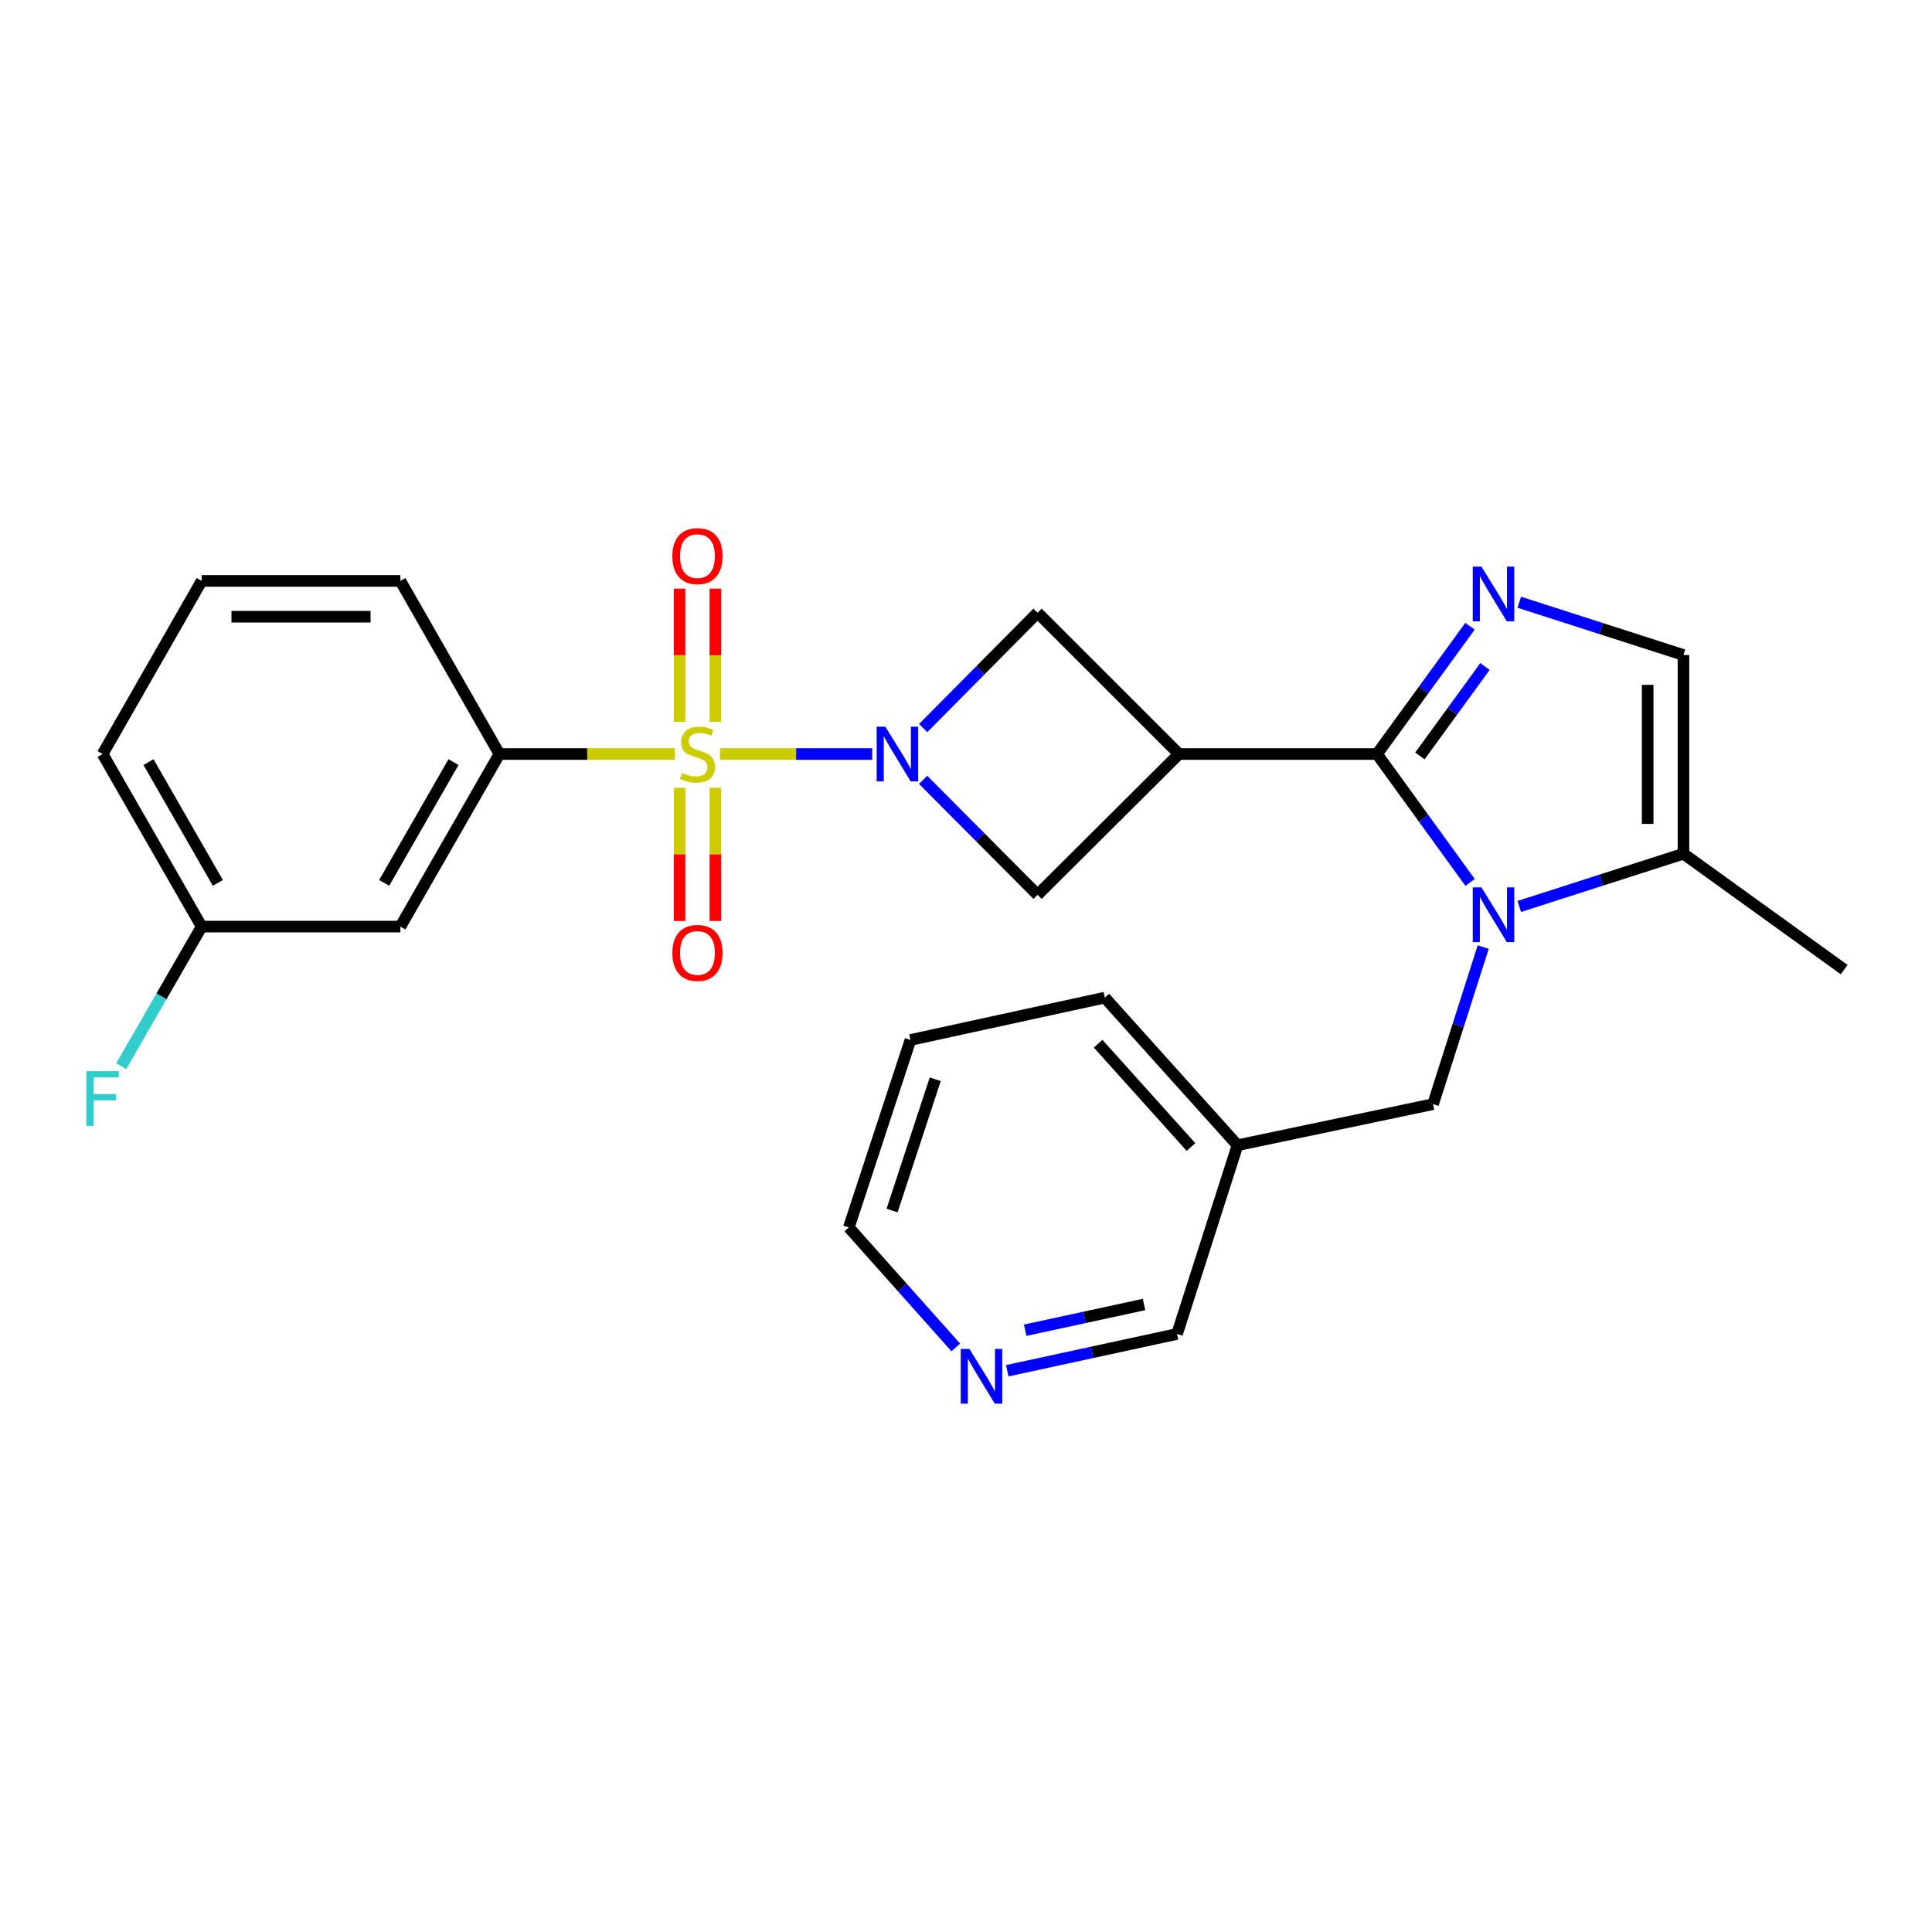 <?xml version='1.0' encoding='iso-8859-1'?>
<svg version='1.1' baseProfile='full'
              xmlns='http://www.w3.org/2000/svg'
                      xmlns:rdkit='http://www.rdkit.org/xml'
                      xmlns:xlink='http://www.w3.org/1999/xlink'
                  xml:space='preserve'
width='1000px' height='1000px' viewBox='0 0 1000 1000'>
<!-- END OF HEADER -->
<rect style='opacity:1.0;fill:#FFFFFF;stroke:none' width='1000' height='1000' x='0' y='0'> </rect>
<path class='bond-0' d='M 372.673,390.283 L 412.072,390.283' style='fill:none;fill-rule:evenodd;stroke:#CCCC00;stroke-width:6px;stroke-linecap:butt;stroke-linejoin:miter;stroke-opacity:1' />
<path class='bond-0' d='M 412.072,390.283 L 451.47,390.283' style='fill:none;fill-rule:evenodd;stroke:#0000FF;stroke-width:6px;stroke-linecap:butt;stroke-linejoin:miter;stroke-opacity:1' />
<path class='bond-5' d='M 349.363,390.283 L 303.928,390.283' style='fill:none;fill-rule:evenodd;stroke:#CCCC00;stroke-width:6px;stroke-linecap:butt;stroke-linejoin:miter;stroke-opacity:1' />
<path class='bond-5' d='M 303.928,390.283 L 258.493,390.283' style='fill:none;fill-rule:evenodd;stroke:#000000;stroke-width:6px;stroke-linecap:butt;stroke-linejoin:miter;stroke-opacity:1' />
<path class='bond-11' d='M 351.742,407.735 L 351.742,442.217' style='fill:none;fill-rule:evenodd;stroke:#CCCC00;stroke-width:6px;stroke-linecap:butt;stroke-linejoin:miter;stroke-opacity:1' />
<path class='bond-11' d='M 351.742,442.217 L 351.742,476.7' style='fill:none;fill-rule:evenodd;stroke:#FF0000;stroke-width:6px;stroke-linecap:butt;stroke-linejoin:miter;stroke-opacity:1' />
<path class='bond-11' d='M 370.27,407.735 L 370.27,442.217' style='fill:none;fill-rule:evenodd;stroke:#CCCC00;stroke-width:6px;stroke-linecap:butt;stroke-linejoin:miter;stroke-opacity:1' />
<path class='bond-11' d='M 370.27,442.217 L 370.27,476.7' style='fill:none;fill-rule:evenodd;stroke:#FF0000;stroke-width:6px;stroke-linecap:butt;stroke-linejoin:miter;stroke-opacity:1' />
<path class='bond-12' d='M 370.27,373.6 L 370.27,339.138' style='fill:none;fill-rule:evenodd;stroke:#CCCC00;stroke-width:6px;stroke-linecap:butt;stroke-linejoin:miter;stroke-opacity:1' />
<path class='bond-12' d='M 370.27,339.138 L 370.27,304.676' style='fill:none;fill-rule:evenodd;stroke:#FF0000;stroke-width:6px;stroke-linecap:butt;stroke-linejoin:miter;stroke-opacity:1' />
<path class='bond-12' d='M 351.742,373.6 L 351.742,339.138' style='fill:none;fill-rule:evenodd;stroke:#CCCC00;stroke-width:6px;stroke-linecap:butt;stroke-linejoin:miter;stroke-opacity:1' />
<path class='bond-12' d='M 351.742,339.138 L 351.742,304.676' style='fill:none;fill-rule:evenodd;stroke:#FF0000;stroke-width:6px;stroke-linecap:butt;stroke-linejoin:miter;stroke-opacity:1' />
<path class='bond-6' d='M 477.817,403.656 L 507.43,433.408' style='fill:none;fill-rule:evenodd;stroke:#0000FF;stroke-width:6px;stroke-linecap:butt;stroke-linejoin:miter;stroke-opacity:1' />
<path class='bond-6' d='M 507.43,433.408 L 537.044,463.16' style='fill:none;fill-rule:evenodd;stroke:#000000;stroke-width:6px;stroke-linecap:butt;stroke-linejoin:miter;stroke-opacity:1' />
<path class='bond-7' d='M 477.822,376.854 L 507.433,346.991' style='fill:none;fill-rule:evenodd;stroke:#0000FF;stroke-width:6px;stroke-linecap:butt;stroke-linejoin:miter;stroke-opacity:1' />
<path class='bond-7' d='M 507.433,346.991 L 537.044,317.128' style='fill:none;fill-rule:evenodd;stroke:#000000;stroke-width:6px;stroke-linecap:butt;stroke-linejoin:miter;stroke-opacity:1' />
<path class='bond-1' d='M 712.732,390.283 L 610.22,390.283' style='fill:none;fill-rule:evenodd;stroke:#000000;stroke-width:6px;stroke-linecap:butt;stroke-linejoin:miter;stroke-opacity:1' />
<path class='bond-2' d='M 712.732,390.283 L 736.822,423.509' style='fill:none;fill-rule:evenodd;stroke:#000000;stroke-width:6px;stroke-linecap:butt;stroke-linejoin:miter;stroke-opacity:1' />
<path class='bond-2' d='M 736.822,423.509 L 760.913,456.736' style='fill:none;fill-rule:evenodd;stroke:#0000FF;stroke-width:6px;stroke-linecap:butt;stroke-linejoin:miter;stroke-opacity:1' />
<path class='bond-4' d='M 712.732,390.283 L 736.801,357.218' style='fill:none;fill-rule:evenodd;stroke:#000000;stroke-width:6px;stroke-linecap:butt;stroke-linejoin:miter;stroke-opacity:1' />
<path class='bond-4' d='M 736.801,357.218 L 760.869,324.153' style='fill:none;fill-rule:evenodd;stroke:#0000FF;stroke-width:6px;stroke-linecap:butt;stroke-linejoin:miter;stroke-opacity:1' />
<path class='bond-4' d='M 734.933,391.268 L 751.781,368.122' style='fill:none;fill-rule:evenodd;stroke:#000000;stroke-width:6px;stroke-linecap:butt;stroke-linejoin:miter;stroke-opacity:1' />
<path class='bond-4' d='M 751.781,368.122 L 768.628,344.977' style='fill:none;fill-rule:evenodd;stroke:#0000FF;stroke-width:6px;stroke-linecap:butt;stroke-linejoin:miter;stroke-opacity:1' />
<path class='bond-8' d='M 786.363,469.185 L 828.858,455.534' style='fill:none;fill-rule:evenodd;stroke:#0000FF;stroke-width:6px;stroke-linecap:butt;stroke-linejoin:miter;stroke-opacity:1' />
<path class='bond-8' d='M 828.858,455.534 L 871.354,441.884' style='fill:none;fill-rule:evenodd;stroke:#000000;stroke-width:6px;stroke-linecap:butt;stroke-linejoin:miter;stroke-opacity:1' />
<path class='bond-10' d='M 767.7,490.197 L 754.725,530.848' style='fill:none;fill-rule:evenodd;stroke:#0000FF;stroke-width:6px;stroke-linecap:butt;stroke-linejoin:miter;stroke-opacity:1' />
<path class='bond-10' d='M 754.725,530.848 L 741.749,571.499' style='fill:none;fill-rule:evenodd;stroke:#000000;stroke-width:6px;stroke-linecap:butt;stroke-linejoin:miter;stroke-opacity:1' />
<path class='bond-3' d='M 610.22,390.283 L 537.044,317.128' style='fill:none;fill-rule:evenodd;stroke:#000000;stroke-width:6px;stroke-linecap:butt;stroke-linejoin:miter;stroke-opacity:1' />
<path class='bond-26' d='M 610.22,390.283 L 537.044,463.16' style='fill:none;fill-rule:evenodd;stroke:#000000;stroke-width:6px;stroke-linecap:butt;stroke-linejoin:miter;stroke-opacity:1' />
<path class='bond-9' d='M 786.363,311.715 L 828.859,325.378' style='fill:none;fill-rule:evenodd;stroke:#0000FF;stroke-width:6px;stroke-linecap:butt;stroke-linejoin:miter;stroke-opacity:1' />
<path class='bond-9' d='M 828.859,325.378 L 871.354,339.042' style='fill:none;fill-rule:evenodd;stroke:#000000;stroke-width:6px;stroke-linecap:butt;stroke-linejoin:miter;stroke-opacity:1' />
<path class='bond-13' d='M 258.493,390.283 L 207.232,479.609' style='fill:none;fill-rule:evenodd;stroke:#000000;stroke-width:6px;stroke-linecap:butt;stroke-linejoin:miter;stroke-opacity:1' />
<path class='bond-13' d='M 234.734,394.46 L 198.851,456.988' style='fill:none;fill-rule:evenodd;stroke:#000000;stroke-width:6px;stroke-linecap:butt;stroke-linejoin:miter;stroke-opacity:1' />
<path class='bond-18' d='M 258.493,390.283 L 207.232,300.679' style='fill:none;fill-rule:evenodd;stroke:#000000;stroke-width:6px;stroke-linecap:butt;stroke-linejoin:miter;stroke-opacity:1' />
<path class='bond-20' d='M 871.354,441.884 L 954.545,501.864' style='fill:none;fill-rule:evenodd;stroke:#000000;stroke-width:6px;stroke-linecap:butt;stroke-linejoin:miter;stroke-opacity:1' />
<path class='bond-28' d='M 871.354,441.884 L 871.354,339.042' style='fill:none;fill-rule:evenodd;stroke:#000000;stroke-width:6px;stroke-linecap:butt;stroke-linejoin:miter;stroke-opacity:1' />
<path class='bond-28' d='M 852.826,426.458 L 852.826,354.469' style='fill:none;fill-rule:evenodd;stroke:#000000;stroke-width:6px;stroke-linecap:butt;stroke-linejoin:miter;stroke-opacity:1' />
<path class='bond-15' d='M 741.749,571.499 L 640.534,592.765' style='fill:none;fill-rule:evenodd;stroke:#000000;stroke-width:6px;stroke-linecap:butt;stroke-linejoin:miter;stroke-opacity:1' />
<path class='bond-16' d='M 207.232,479.609 L 104.38,479.609' style='fill:none;fill-rule:evenodd;stroke:#000000;stroke-width:6px;stroke-linecap:butt;stroke-linejoin:miter;stroke-opacity:1' />
<path class='bond-14' d='M 521.356,709.489 L 565.299,699.974' style='fill:none;fill-rule:evenodd;stroke:#0000FF;stroke-width:6px;stroke-linecap:butt;stroke-linejoin:miter;stroke-opacity:1' />
<path class='bond-14' d='M 565.299,699.974 L 609.242,690.46' style='fill:none;fill-rule:evenodd;stroke:#000000;stroke-width:6px;stroke-linecap:butt;stroke-linejoin:miter;stroke-opacity:1' />
<path class='bond-14' d='M 530.618,688.526 L 561.378,681.866' style='fill:none;fill-rule:evenodd;stroke:#0000FF;stroke-width:6px;stroke-linecap:butt;stroke-linejoin:miter;stroke-opacity:1' />
<path class='bond-14' d='M 561.378,681.866 L 592.138,675.206' style='fill:none;fill-rule:evenodd;stroke:#000000;stroke-width:6px;stroke-linecap:butt;stroke-linejoin:miter;stroke-opacity:1' />
<path class='bond-29' d='M 494.706,697.431 L 467.028,666.38' style='fill:none;fill-rule:evenodd;stroke:#0000FF;stroke-width:6px;stroke-linecap:butt;stroke-linejoin:miter;stroke-opacity:1' />
<path class='bond-29' d='M 467.028,666.38 L 439.349,635.328' style='fill:none;fill-rule:evenodd;stroke:#000000;stroke-width:6px;stroke-linecap:butt;stroke-linejoin:miter;stroke-opacity:1' />
<path class='bond-19' d='M 640.534,592.765 L 609.242,690.46' style='fill:none;fill-rule:evenodd;stroke:#000000;stroke-width:6px;stroke-linecap:butt;stroke-linejoin:miter;stroke-opacity:1' />
<path class='bond-23' d='M 640.534,592.765 L 571.856,516.367' style='fill:none;fill-rule:evenodd;stroke:#000000;stroke-width:6px;stroke-linecap:butt;stroke-linejoin:miter;stroke-opacity:1' />
<path class='bond-23' d='M 616.453,593.692 L 568.379,540.214' style='fill:none;fill-rule:evenodd;stroke:#000000;stroke-width:6px;stroke-linecap:butt;stroke-linejoin:miter;stroke-opacity:1' />
<path class='bond-17' d='M 104.38,479.609 L 83.563,515.739' style='fill:none;fill-rule:evenodd;stroke:#000000;stroke-width:6px;stroke-linecap:butt;stroke-linejoin:miter;stroke-opacity:1' />
<path class='bond-17' d='M 83.563,515.739 L 62.746,551.869' style='fill:none;fill-rule:evenodd;stroke:#33CCCC;stroke-width:6px;stroke-linecap:butt;stroke-linejoin:miter;stroke-opacity:1' />
<path class='bond-27' d='M 104.38,479.609 L 53.109,390.283' style='fill:none;fill-rule:evenodd;stroke:#000000;stroke-width:6px;stroke-linecap:butt;stroke-linejoin:miter;stroke-opacity:1' />
<path class='bond-27' d='M 112.759,456.987 L 76.869,394.459' style='fill:none;fill-rule:evenodd;stroke:#000000;stroke-width:6px;stroke-linecap:butt;stroke-linejoin:miter;stroke-opacity:1' />
<path class='bond-21' d='M 207.232,300.679 L 104.38,300.679' style='fill:none;fill-rule:evenodd;stroke:#000000;stroke-width:6px;stroke-linecap:butt;stroke-linejoin:miter;stroke-opacity:1' />
<path class='bond-21' d='M 191.804,319.207 L 119.808,319.207' style='fill:none;fill-rule:evenodd;stroke:#000000;stroke-width:6px;stroke-linecap:butt;stroke-linejoin:miter;stroke-opacity:1' />
<path class='bond-24' d='M 104.38,300.679 L 53.109,390.283' style='fill:none;fill-rule:evenodd;stroke:#000000;stroke-width:6px;stroke-linecap:butt;stroke-linejoin:miter;stroke-opacity:1' />
<path class='bond-22' d='M 439.349,635.328 L 471.259,538.282' style='fill:none;fill-rule:evenodd;stroke:#000000;stroke-width:6px;stroke-linecap:butt;stroke-linejoin:miter;stroke-opacity:1' />
<path class='bond-22' d='M 461.737,626.559 L 484.073,558.626' style='fill:none;fill-rule:evenodd;stroke:#000000;stroke-width:6px;stroke-linecap:butt;stroke-linejoin:miter;stroke-opacity:1' />
<path class='bond-25' d='M 571.856,516.367 L 471.259,538.282' style='fill:none;fill-rule:evenodd;stroke:#000000;stroke-width:6px;stroke-linecap:butt;stroke-linejoin:miter;stroke-opacity:1' />
<path  class='atom-0' d='M 353.006 400.003
Q 353.326 400.123, 354.646 400.683
Q 355.966 401.243, 357.406 401.603
Q 358.886 401.923, 360.326 401.923
Q 363.006 401.923, 364.566 400.643
Q 366.126 399.323, 366.126 397.043
Q 366.126 395.483, 365.326 394.523
Q 364.566 393.563, 363.366 393.043
Q 362.166 392.523, 360.166 391.923
Q 357.646 391.163, 356.126 390.443
Q 354.646 389.723, 353.566 388.203
Q 352.526 386.683, 352.526 384.123
Q 352.526 380.563, 354.926 378.363
Q 357.366 376.163, 362.166 376.163
Q 365.446 376.163, 369.166 377.723
L 368.246 380.803
Q 364.846 379.403, 362.286 379.403
Q 359.526 379.403, 358.006 380.563
Q 356.486 381.683, 356.526 383.643
Q 356.526 385.163, 357.286 386.083
Q 358.086 387.003, 359.206 387.523
Q 360.366 388.043, 362.286 388.643
Q 364.846 389.443, 366.366 390.243
Q 367.886 391.043, 368.966 392.683
Q 370.086 394.283, 370.086 397.043
Q 370.086 400.963, 367.446 403.083
Q 364.846 405.163, 360.486 405.163
Q 357.966 405.163, 356.046 404.603
Q 354.166 404.083, 351.926 403.163
L 353.006 400.003
' fill='#CCCC00'/>
<path  class='atom-1' d='M 458.246 376.123
L 467.526 391.123
Q 468.446 392.603, 469.926 395.283
Q 471.406 397.963, 471.486 398.123
L 471.486 376.123
L 475.246 376.123
L 475.246 404.443
L 471.366 404.443
L 461.406 388.043
Q 460.246 386.123, 459.006 383.923
Q 457.806 381.723, 457.446 381.043
L 457.446 404.443
L 453.766 404.443
L 453.766 376.123
L 458.246 376.123
' fill='#0000FF'/>
<path  class='atom-3' d='M 766.781 459.304
L 776.061 474.304
Q 776.981 475.784, 778.461 478.464
Q 779.941 481.144, 780.021 481.304
L 780.021 459.304
L 783.781 459.304
L 783.781 487.624
L 779.901 487.624
L 769.941 471.224
Q 768.781 469.304, 767.541 467.104
Q 766.341 464.904, 765.981 464.224
L 765.981 487.624
L 762.301 487.624
L 762.301 459.304
L 766.781 459.304
' fill='#0000FF'/>
<path  class='atom-5' d='M 766.781 293.271
L 776.061 308.271
Q 776.981 309.751, 778.461 312.431
Q 779.941 315.111, 780.021 315.271
L 780.021 293.271
L 783.781 293.271
L 783.781 321.591
L 779.901 321.591
L 769.941 305.191
Q 768.781 303.271, 767.541 301.071
Q 766.341 298.871, 765.981 298.191
L 765.981 321.591
L 762.301 321.591
L 762.301 293.271
L 766.781 293.271
' fill='#0000FF'/>
<path  class='atom-12' d='M 348.006 493.236
Q 348.006 486.436, 351.366 482.636
Q 354.726 478.836, 361.006 478.836
Q 367.286 478.836, 370.646 482.636
Q 374.006 486.436, 374.006 493.236
Q 374.006 500.116, 370.606 504.036
Q 367.206 507.916, 361.006 507.916
Q 354.766 507.916, 351.366 504.036
Q 348.006 500.156, 348.006 493.236
M 361.006 504.716
Q 365.326 504.716, 367.646 501.836
Q 370.006 498.916, 370.006 493.236
Q 370.006 487.676, 367.646 484.876
Q 365.326 482.036, 361.006 482.036
Q 356.686 482.036, 354.326 484.836
Q 352.006 487.636, 352.006 493.236
Q 352.006 498.956, 354.326 501.836
Q 356.686 504.716, 361.006 504.716
' fill='#FF0000'/>
<path  class='atom-13' d='M 348.006 287.851
Q 348.006 281.051, 351.366 277.251
Q 354.726 273.451, 361.006 273.451
Q 367.286 273.451, 370.646 277.251
Q 374.006 281.051, 374.006 287.851
Q 374.006 294.731, 370.606 298.651
Q 367.206 302.531, 361.006 302.531
Q 354.766 302.531, 351.366 298.651
Q 348.006 294.771, 348.006 287.851
M 361.006 299.331
Q 365.326 299.331, 367.646 296.451
Q 370.006 293.531, 370.006 287.851
Q 370.006 282.291, 367.646 279.491
Q 365.326 276.651, 361.006 276.651
Q 356.686 276.651, 354.326 279.451
Q 352.006 282.251, 352.006 287.851
Q 352.006 293.571, 354.326 296.451
Q 356.686 299.331, 361.006 299.331
' fill='#FF0000'/>
<path  class='atom-15' d='M 501.767 698.215
L 511.047 713.215
Q 511.967 714.695, 513.447 717.375
Q 514.927 720.055, 515.007 720.215
L 515.007 698.215
L 518.767 698.215
L 518.767 726.535
L 514.887 726.535
L 504.927 710.135
Q 503.767 708.215, 502.527 706.015
Q 501.327 703.815, 500.967 703.135
L 500.967 726.535
L 497.287 726.535
L 497.287 698.215
L 501.767 698.215
' fill='#0000FF'/>
<path  class='atom-18' d='M 44.689 554.436
L 61.529 554.436
L 61.529 557.676
L 48.489 557.676
L 48.489 566.276
L 60.089 566.276
L 60.089 569.556
L 48.489 569.556
L 48.489 582.756
L 44.689 582.756
L 44.689 554.436
' fill='#33CCCC'/>
</svg>
